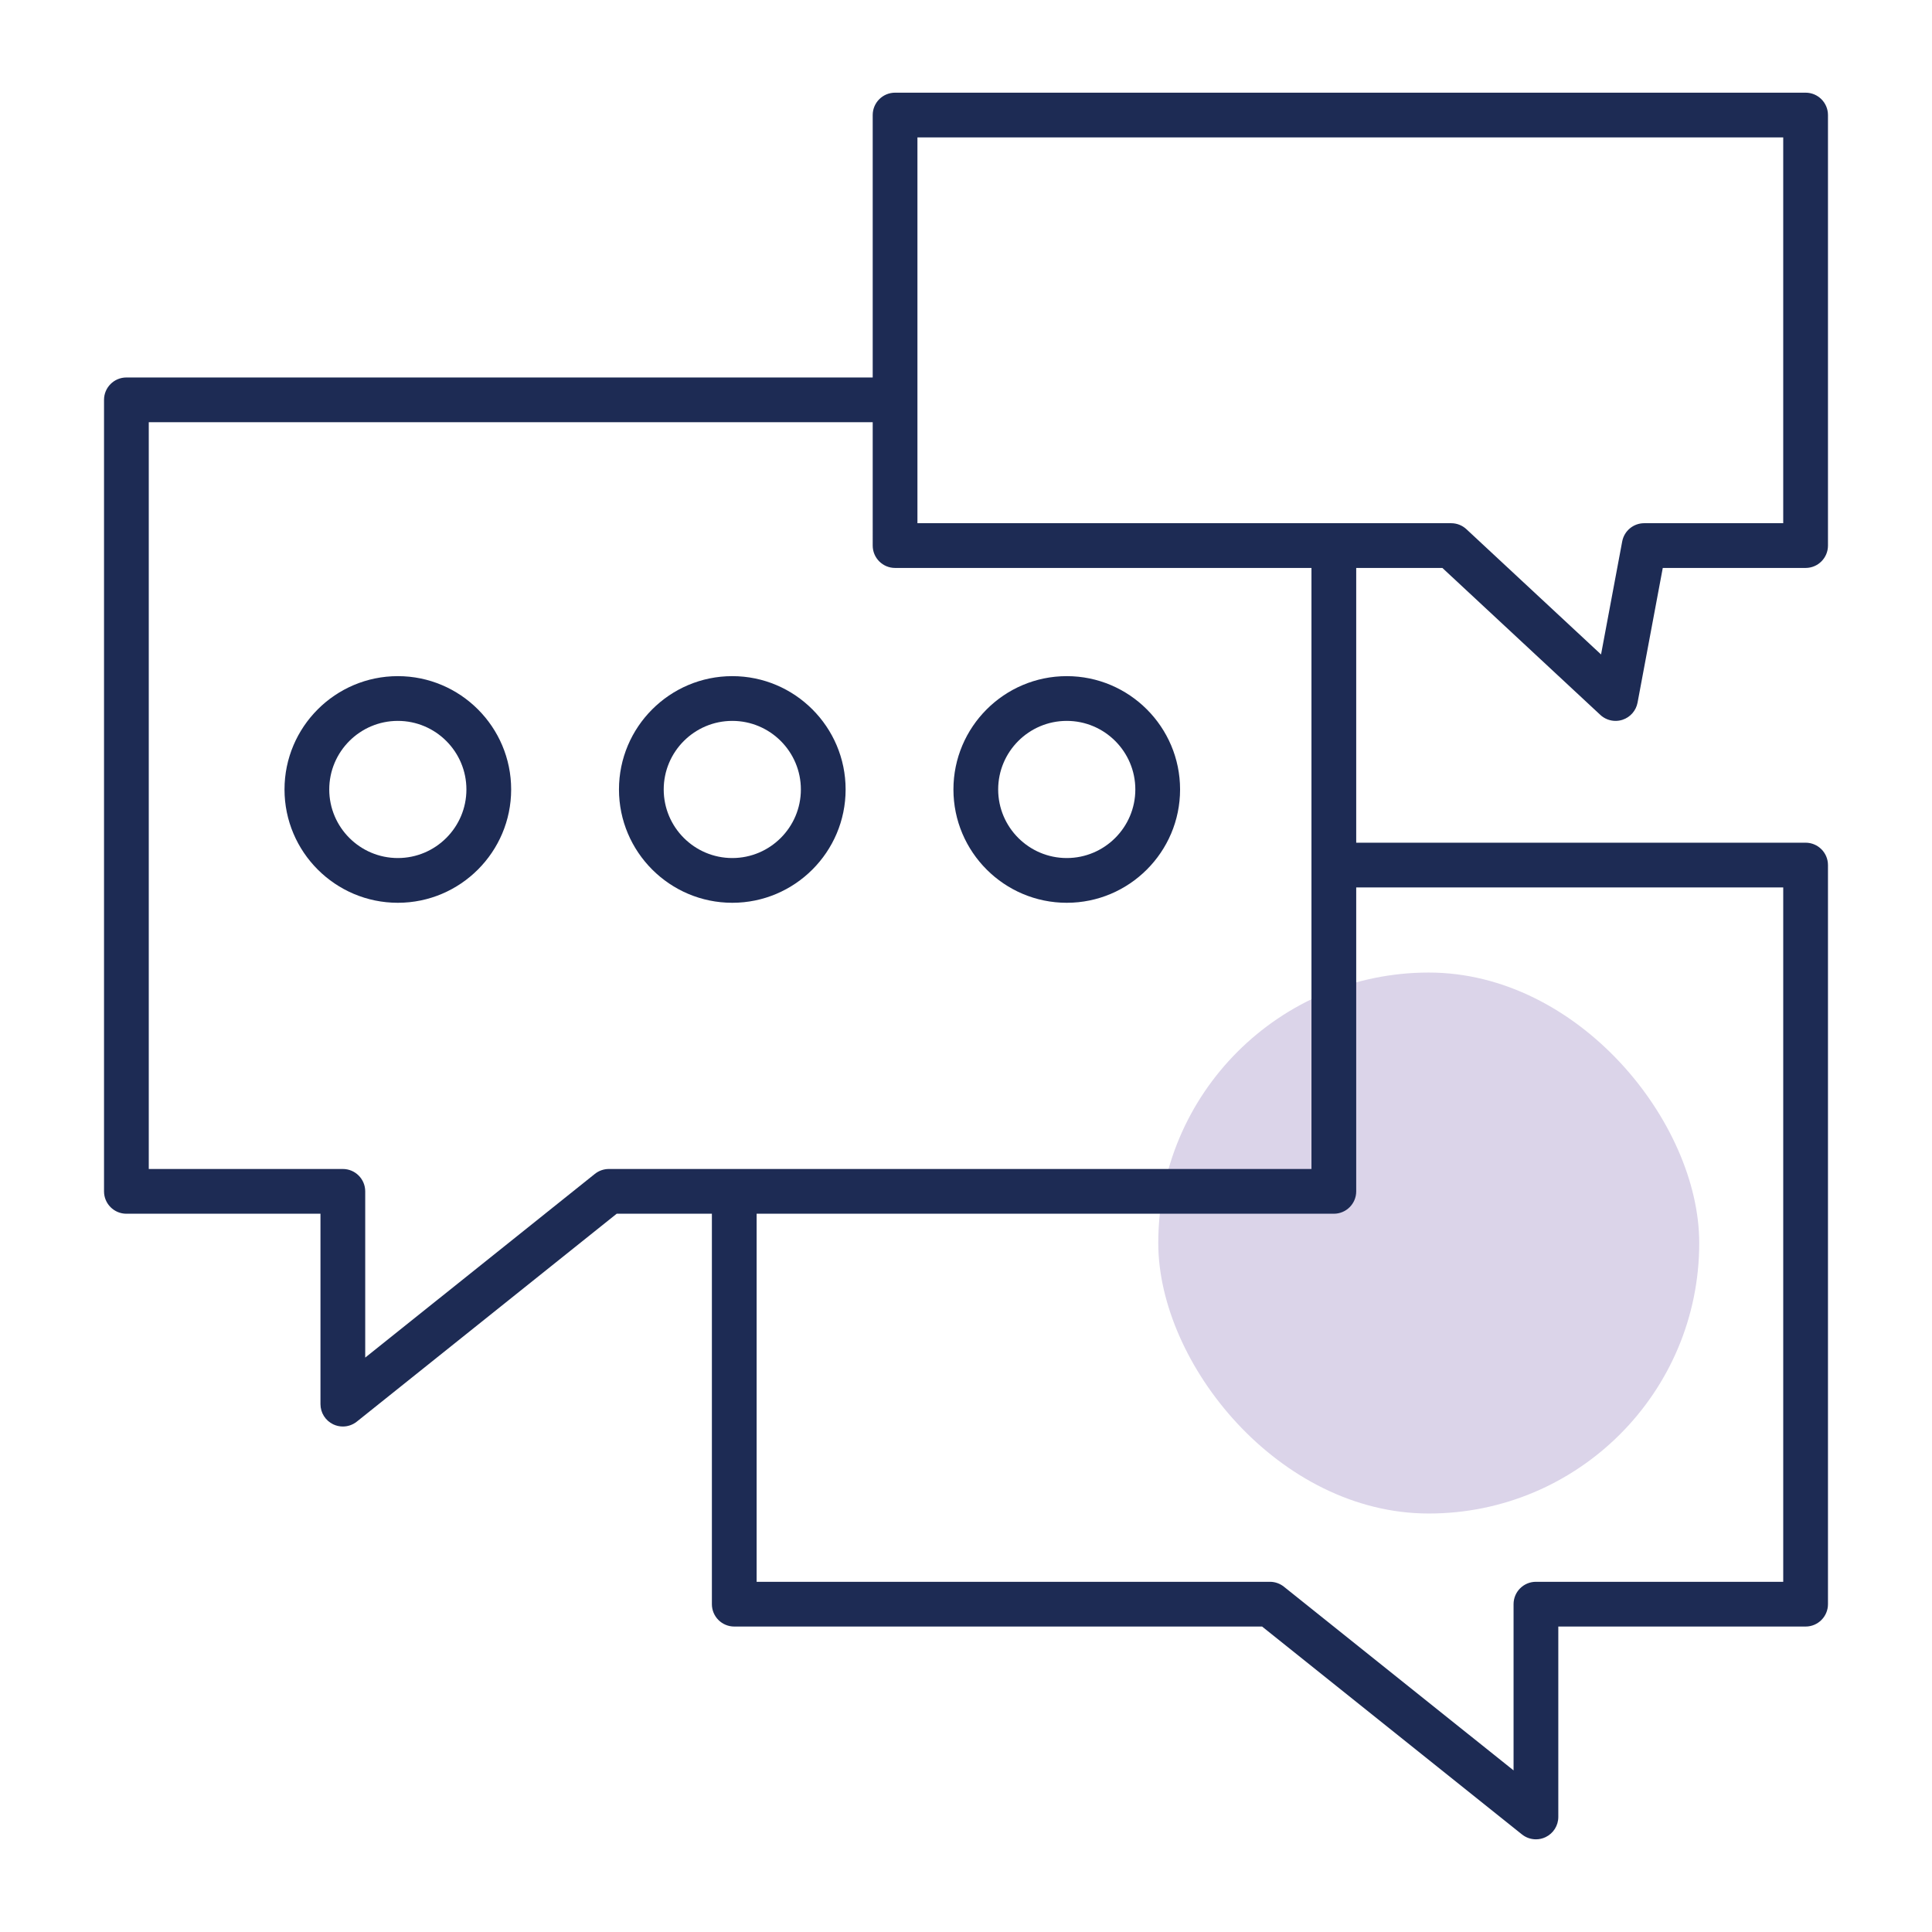 <?xml version="1.0" encoding="UTF-8"?>
<svg id="_レイヤー_1" data-name="レイヤー 1" xmlns="http://www.w3.org/2000/svg" viewBox="0 0 500 500">
  <defs>
    <style>
      .cls-1 {
        fill: #dbd4e9;
      }

      .cls-1, .cls-2 {
        stroke-width: 0px;
      }

      .cls-2 {
        fill: #1d2b54;
      }
    </style>
  </defs>
  <rect class="cls-1" x="299.76" y="251.696" width="140" height="140" rx="70" ry="70"/>
  <g>
    <path class="cls-2" d="M418.106,186.566c-1.441,0-2.856-.539-3.943-1.551l-40.875-38.031h-141.643c-3.197,0-5.79-2.592-5.79-5.79V29.775c0-3.198,2.593-5.79,5.79-5.79h235.644c3.197,0,5.79,2.592,5.79,5.79v111.419c0,3.198-2.593,5.79-5.79,5.79h-36.965l-6.526,34.857c-.389,2.075-1.876,3.774-3.88,4.434-.593.195-1.204.291-1.811.291ZM237.433,135.405h138.13c1.464,0,2.872.554,3.943,1.551l34.843,32.419,5.476-29.245c.514-2.739,2.905-4.724,5.691-4.724h35.981V35.565h-224.065v99.84Z"/>
    <path class="cls-2" d="M397.501,476.015c-1.292,0-2.572-.431-3.619-1.269l-67.256-53.799h-136.6c-3.197,0-5.79-2.592-5.79-5.79v-106.193c0-3.198,2.593-5.79,5.79-5.79s5.79,2.592,5.79,5.79v100.404h132.841c1.315,0,2.59.447,3.617,1.268l59.435,47.544v-43.022c0-3.198,2.593-5.79,5.79-5.79h63.999v-179.699h-116.034c-3.197,0-5.79-2.592-5.79-5.79s2.593-5.79,5.79-5.79h121.824c3.197,0,5.79,2.592,5.79,5.79v191.279c0,3.198-2.593,5.79-5.79,5.79h-63.999v49.278c0,2.225-1.276,4.254-3.281,5.218-.798.384-1.656.572-2.507.572Z"/>
    <path class="cls-2" d="M88.726,369.181c-.851,0-1.709-.188-2.507-.572-2.005-.964-3.281-2.993-3.281-5.218v-49.278h-50.226c-3.197,0-5.79-2.592-5.79-5.79V103.481c0-3.198,2.593-5.79,5.79-5.79h198.105c3.197,0,5.79,2.592,5.79,5.79s-2.593,5.79-5.79,5.79H38.502v193.262h50.226c3.197,0,5.79,2.592,5.79,5.79v43.022l59.435-47.544c1.027-.821,2.302-1.268,3.617-1.268h181.837v-160.939c0-3.198,2.593-5.79,5.79-5.79s5.79,2.592,5.79,5.79v166.729c0,3.198-2.593,5.79-5.79,5.79h-185.596l-67.256,53.8c-1.047.837-2.328,1.268-3.619,1.268Z"/>
    <g>
      <path class="cls-2" d="M189.518,233.64c-16.172,0-29.328-13.156-29.328-29.327s13.156-29.328,29.328-29.328c16.171,0,29.327,13.156,29.327,29.328s-13.156,29.327-29.327,29.327ZM189.518,186.566c-9.786,0-17.749,7.962-17.749,17.748,0,9.786,7.963,17.747,17.749,17.747s17.747-7.962,17.747-17.747c0-9.786-7.961-17.748-17.747-17.748Z"/>
      <g>
        <path class="cls-2" d="M102.959,233.64c-16.172,0-29.328-13.156-29.328-29.327s13.156-29.328,29.328-29.328c16.171,0,29.327,13.156,29.327,29.328s-13.156,29.327-29.327,29.327ZM102.959,186.566c-9.786,0-17.749,7.962-17.749,17.748,0,9.786,7.963,17.747,17.749,17.747s17.747-7.962,17.747-17.747c0-9.786-7.961-17.748-17.747-17.748Z"/>
        <path class="cls-2" d="M276.076,233.64c-16.172,0-29.328-13.156-29.328-29.327s13.156-29.328,29.328-29.328c16.171,0,29.327,13.156,29.327,29.328s-13.156,29.327-29.327,29.327ZM276.076,186.566c-9.786,0-17.749,7.962-17.749,17.748,0,9.786,7.963,17.747,17.749,17.747s17.747-7.962,17.747-17.747c0-9.786-7.961-17.748-17.747-17.748Z"/>
      </g>
    </g>
  </g>
</svg>